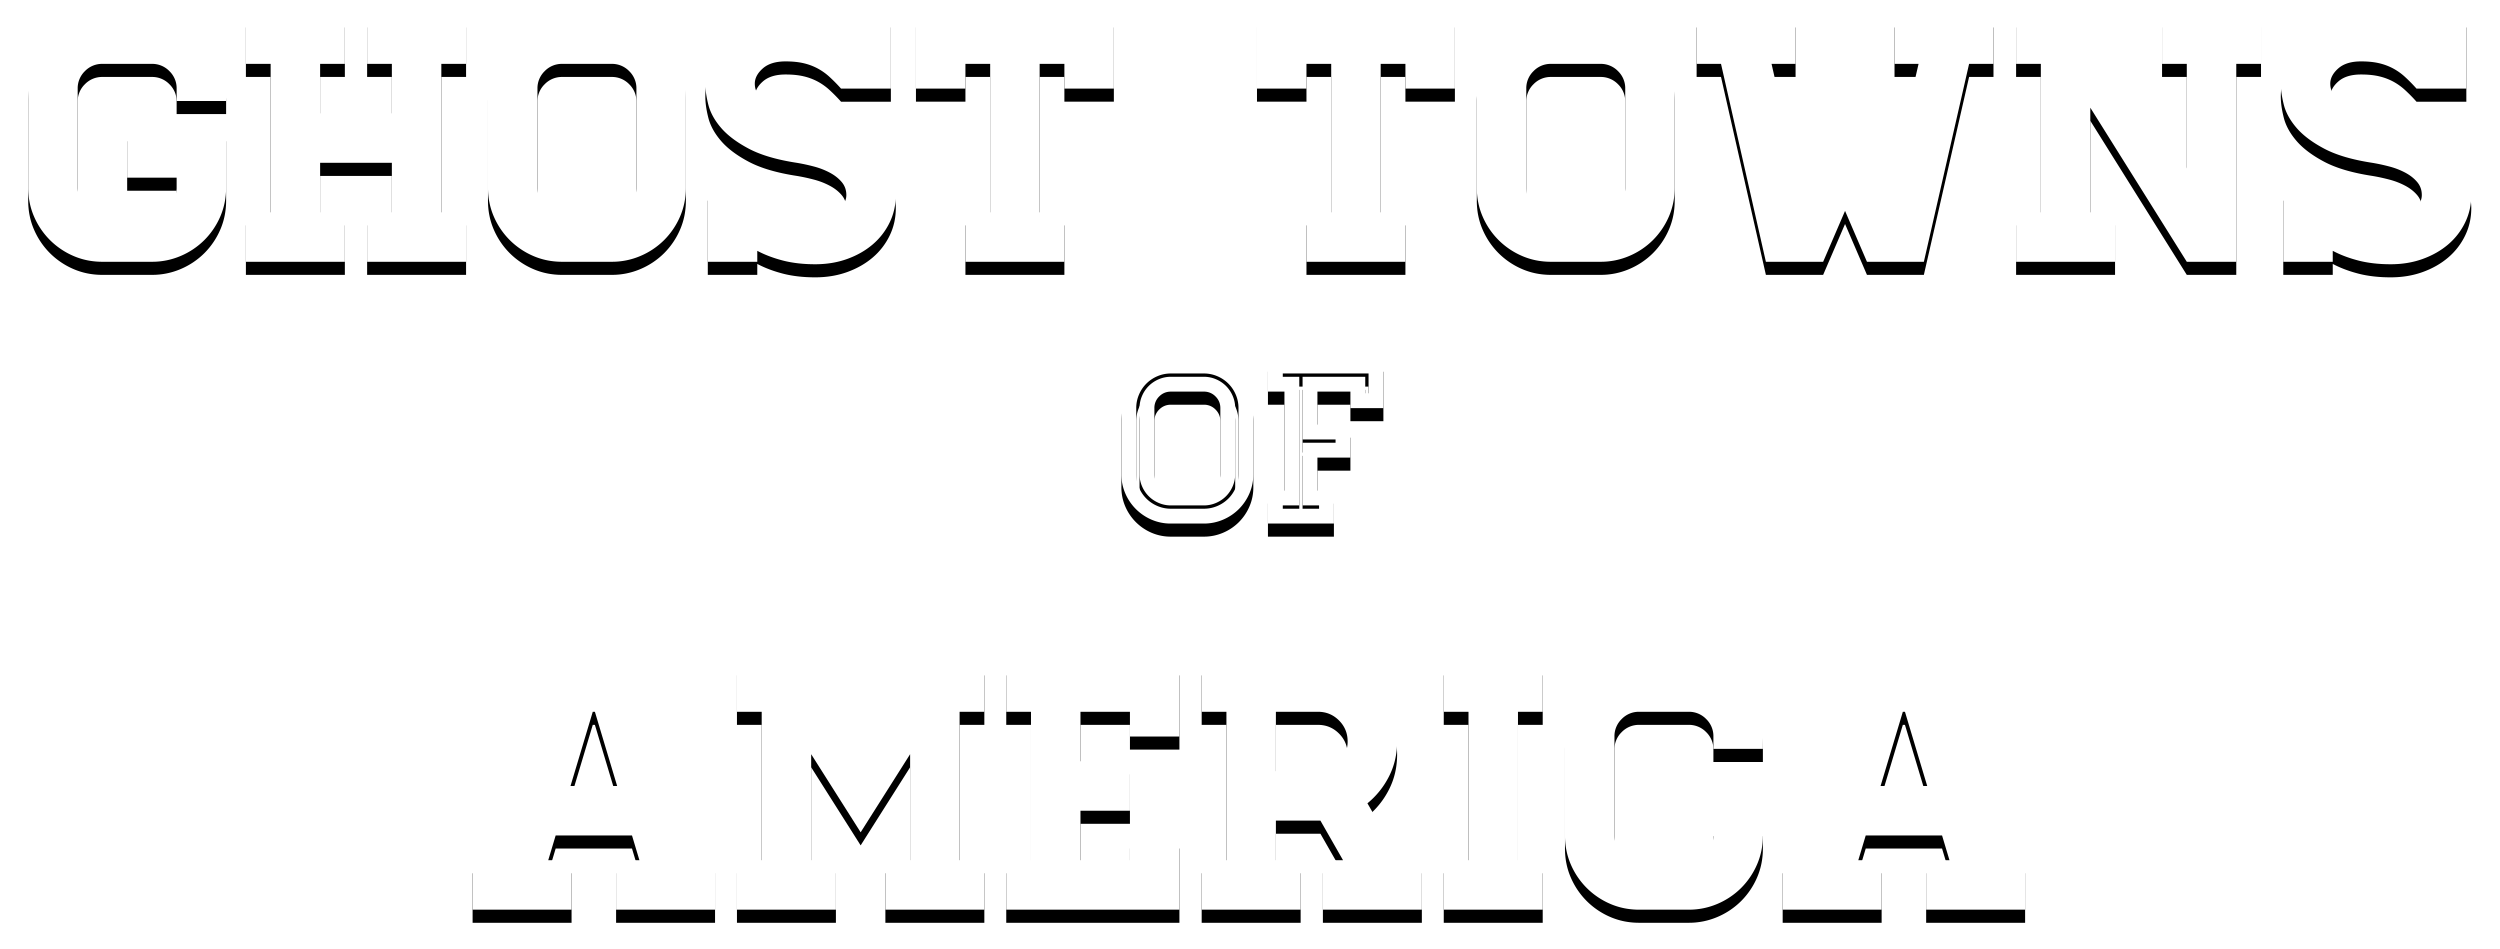 <svg viewBox="0 0 382 145" width="382" height="145" xmlns="http://www.w3.org/2000/svg" xmlns:xlink="http://www.w3.org/1999/xlink"><defs><path d="M637.259 444.44V452h-15.12v-7.56h3.564l-1.134-3.78h-11.664l-1.134 3.78h3.564V452h-15.12v-7.56h3.672l9.072-30.24h11.556l9.072 30.24h3.672zm-14.958-11.34l-3.402-11.34h-.324l-3.402 11.34h7.128zm56.106-18.9v7.56h-3.78v22.68h3.78V452h-15.12v-7.56h3.78v-16.2l-7.56 11.934-7.56-11.934v16.2h3.78V452h-15.12v-7.56h3.78v-22.68h-3.78v-7.56h11.448l7.452 11.826 7.452-11.826h11.448zm29.808 0v11.34h-7.56v-3.78h-7.56v7.56h7.56v7.56h-7.56v7.56h7.56v-3.78h7.56V452h-26.46v-7.56h3.78v-22.68h-3.78v-7.56h26.46zm37.044 30.24V452h-15.12v-7.56h3.078l-3.456-6.048h-6.804v6.048h3.78V452h-15.12v-7.56h3.78v-22.68h-3.78v-7.56h17.928c1.656.036 3.204.378 4.644 1.026a12.61 12.61 0 0 1 3.78 2.592 12.128 12.128 0 0 1 2.565 3.807c.63 1.458.945 3.015.945 4.671 0 1.944-.414 3.726-1.242 5.346a12.67 12.67 0 0 1-3.294 4.104l5.022 8.694h3.294zm-22.302-13.608h6.426c1.26 0 2.331-.441 3.213-1.323.882-.882 1.323-1.953 1.323-3.213s-.441-2.331-1.323-3.213c-.882-.882-1.953-1.323-3.213-1.323h-6.426v9.072zm36.99 13.608h3.78V452h-15.12v-7.56h3.78v-22.68h-3.78v-7.56h15.12v7.56h-3.78v22.68zm29.862-17.01v-1.89a3.642 3.642 0 0 0-1.107-2.673 3.642 3.642 0 0 0-2.673-1.107h-7.56a3.642 3.642 0 0 0-2.673 1.107 3.642 3.642 0 0 0-1.107 2.673v15.12c0 1.044.369 1.935 1.107 2.673a3.642 3.642 0 0 0 2.673 1.107h7.56a3.642 3.642 0 0 0 2.673-1.107 3.642 3.642 0 0 0 1.107-2.673v-1.89h7.56v1.89c0 1.584-.297 3.06-.891 4.428a11.508 11.508 0 0 1-2.43 3.591 11.423 11.423 0 0 1-3.618 2.43 11.055 11.055 0 0 1-4.401.891h-7.56c-1.584 0-3.06-.297-4.428-.891a11.508 11.508 0 0 1-3.591-2.43 11.508 11.508 0 0 1-2.43-3.591c-.594-1.368-.891-2.844-.891-4.428v-15.12c0-1.548.297-3.015.891-4.401a11.423 11.423 0 0 1 2.43-3.618 11.508 11.508 0 0 1 3.591-2.43c1.368-.594 2.844-.891 4.428-.891h7.56c1.548 0 3.015.297 4.401.891a11.423 11.423 0 0 1 3.618 2.43 11.423 11.423 0 0 1 2.43 3.618c.594 1.386.891 2.853.891 4.401v1.89h-7.56zm47.628 17.01V452h-15.12v-7.56h3.564l-1.134-3.78h-11.664l-1.134 3.78h3.564V452h-15.12v-7.56h3.672l9.072-30.24h11.556l9.072 30.24h3.672zm-14.958-11.34l-3.402-11.34h-.324l-3.402 11.34h7.128z" id="b"/><filter x="-3%" y="-13.2%" width="105.9%" height="137%" filterUnits="objectBoundingBox" id="a"><feOffset dy="2" in="SourceAlpha" result="shadowOffsetOuter1"/><feGaussianBlur stdDeviation="2" in="shadowOffsetOuter1" result="shadowBlurOuter1"/><feColorMatrix values="0 0 0 0 0 0 0 0 0 0 0 0 0 0 0 0 0 0 0.5 0" in="shadowBlurOuter1"/></filter><path d="M554.99 328.43v-1.89a3.642 3.642 0 0 0-1.107-2.673 3.642 3.642 0 0 0-2.673-1.107h-7.56a3.642 3.642 0 0 0-2.673 1.107 3.642 3.642 0 0 0-1.107 2.673v15.12c0 1.044.369 1.935 1.107 2.673a3.642 3.642 0 0 0 2.673 1.107h7.56a3.642 3.642 0 0 0 2.673-1.107 3.642 3.642 0 0 0 1.107-2.673v-1.512h-7.56v-7.56h15.12v9.072c0 1.584-.297 3.06-.891 4.428a11.508 11.508 0 0 1-2.43 3.591 11.423 11.423 0 0 1-3.618 2.43 11.055 11.055 0 0 1-4.401.891h-7.56c-1.584 0-3.06-.297-4.428-.891a11.508 11.508 0 0 1-3.591-2.43 11.508 11.508 0 0 1-2.43-3.591c-.594-1.368-.891-2.844-.891-4.428v-15.12c0-1.548.297-3.015.891-4.401a11.423 11.423 0 0 1 2.43-3.618 11.508 11.508 0 0 1 3.591-2.43c1.368-.594 2.844-.891 4.428-.891h7.56c1.548 0 3.015.297 4.401.891a11.423 11.423 0 0 1 3.618 2.43 11.423 11.423 0 0 1 2.43 3.618c.594 1.386.891 2.853.891 4.401v1.89h-7.56zm40.446 17.01h3.78V353h-15.12v-7.56h3.78v-7.56h-10.962v7.56h3.78V353h-15.12v-7.56h3.78v-22.68h-3.78v-7.56h15.12v7.56h-3.78v7.56h10.962v-7.56h-3.78v-7.56h15.12v7.56h-3.78v22.68zm26.028-30.24c1.548 0 3.015.297 4.401.891a11.423 11.423 0 0 1 3.618 2.43 11.423 11.423 0 0 1 2.43 3.618c.594 1.386.891 2.853.891 4.401v15.12c0 1.584-.297 3.06-.891 4.428a11.508 11.508 0 0 1-2.43 3.591 11.423 11.423 0 0 1-3.618 2.43 11.055 11.055 0 0 1-4.401.891h-7.56c-1.584 0-3.06-.297-4.428-.891a11.508 11.508 0 0 1-3.591-2.43 11.508 11.508 0 0 1-2.43-3.591c-.594-1.368-.891-2.844-.891-4.428v-15.12c0-1.548.297-3.015.891-4.401a11.423 11.423 0 0 1 2.43-3.618 11.508 11.508 0 0 1 3.591-2.43c1.368-.594 2.844-.891 4.428-.891h7.56zm3.78 11.34a3.642 3.642 0 0 0-1.107-2.673 3.642 3.642 0 0 0-2.673-1.107h-7.56a3.642 3.642 0 0 0-2.673 1.107 3.642 3.642 0 0 0-1.107 2.673v15.12c0 1.044.369 1.935 1.107 2.673a3.642 3.642 0 0 0 2.673 1.107h7.56a3.642 3.642 0 0 0 2.673-1.107 3.642 3.642 0 0 0 1.107-2.673v-15.12zm25.65 3.888c3.132.468 5.625 1.233 7.479 2.295 1.854 1.062 3.267 2.214 4.239 3.456s1.593 2.466 1.863 3.672.405 2.187.405 2.943c0 1.512-.315 2.916-.945 4.212a10.232 10.232 0 0 1-2.592 3.348c-1.098.936-2.394 1.674-3.888 2.214-1.494.54-3.123.81-4.887.81-1.836 0-3.483-.189-4.941-.567-1.458-.378-2.763-.873-3.915-1.485V353h-7.56v-11.34h7.56c.648.72 1.287 1.341 1.917 1.863.63.522 1.278.954 1.944 1.296a8.448 8.448 0 0 0 2.214.756c.81.162 1.737.243 2.781.243 1.368 0 2.502-.279 3.402-.837.9-.558 1.35-1.287 1.35-2.187 0-.756-.234-1.413-.702-1.971-.468-.558-1.071-1.035-1.809-1.431a11.186 11.186 0 0 0-2.43-.945 28.455 28.455 0 0 0-2.619-.567c-3.06-.468-5.508-1.188-7.344-2.16-1.836-.972-3.249-2.034-4.239-3.186-.99-1.152-1.638-2.331-1.944-3.537-.306-1.206-.459-2.277-.459-3.213 0-1.548.315-2.988.945-4.32a10.768 10.768 0 0 1 2.619-3.483c1.116-.99 2.412-1.764 3.888-2.322s3.078-.837 4.806-.837c1.836 0 3.438.18 4.806.54 1.368.36 2.61.846 3.726 1.458v-1.62h7.56v11.34h-7.614a24.388 24.388 0 0 0-1.782-1.809 8.96 8.96 0 0 0-1.836-1.296 8.836 8.836 0 0 0-2.133-.783c-.774-.18-1.683-.27-2.727-.27-1.512 0-2.673.36-3.483 1.08-.81.72-1.215 1.494-1.215 2.322 0 2.34 2.52 3.888 7.56 4.644zm47.304-15.228v11.34h-7.56v-3.78h-3.78v22.68h3.78V353h-15.12v-7.56h3.78v-22.68h-3.78v3.78h-7.56V315.2h30.24zm52.11 0v11.34h-7.56v-3.78h-3.78v22.68h3.78V353h-15.12v-7.56h3.78v-22.68h-3.78v3.78h-7.56V315.2h30.24zm22.248 0c1.548 0 3.015.297 4.401.891a11.423 11.423 0 0 1 3.618 2.43 11.423 11.423 0 0 1 2.43 3.618c.594 1.386.891 2.853.891 4.401v15.12c0 1.584-.297 3.06-.891 4.428a11.508 11.508 0 0 1-2.43 3.591 11.423 11.423 0 0 1-3.618 2.43 11.055 11.055 0 0 1-4.401.891h-7.56c-1.584 0-3.06-.297-4.428-.891a11.508 11.508 0 0 1-3.591-2.43 11.508 11.508 0 0 1-2.43-3.591c-.594-1.368-.891-2.844-.891-4.428v-15.12c0-1.548.297-3.015.891-4.401a11.423 11.423 0 0 1 2.43-3.618 11.508 11.508 0 0 1 3.591-2.43c1.368-.594 2.844-.891 4.428-.891h7.56zm3.78 11.34a3.642 3.642 0 0 0-1.107-2.673 3.642 3.642 0 0 0-2.673-1.107h-7.56a3.642 3.642 0 0 0-2.673 1.107 3.642 3.642 0 0 0-1.107 2.673v15.12c0 1.044.369 1.935 1.107 2.673a3.642 3.642 0 0 0 2.673 1.107h7.56a3.642 3.642 0 0 0 2.673-1.107 3.642 3.642 0 0 0 1.107-2.673v-15.12zm14.634-3.78h-3.726v-7.56h15.12v7.56h-3.672l4.374 19.224L809.924 326l6.804 15.984 4.428-19.224h-3.672v-7.56h15.12v7.56h-3.726L821.966 353h-8.694l-3.348-7.776-3.348 7.776h-8.748l-6.858-30.24zm82.512-7.56v7.56h-3.78V353h-7.56L847.4 329.456v15.984h3.78V353h-15.12v-7.56h3.78v-22.68h-3.78v-7.56h11.34l14.742 23.544V322.76h-3.78v-7.56h15.12zm18.144 15.228c3.132.468 5.625 1.233 7.479 2.295 1.854 1.062 3.267 2.214 4.239 3.456s1.593 2.466 1.863 3.672.405 2.187.405 2.943c0 1.512-.315 2.916-.945 4.212a10.232 10.232 0 0 1-2.592 3.348c-1.098.936-2.394 1.674-3.888 2.214-1.494.54-3.123.81-4.887.81-1.836 0-3.483-.189-4.941-.567-1.458-.378-2.763-.873-3.915-1.485V353h-7.56v-11.34h7.56c.648.72 1.287 1.341 1.917 1.863.63.522 1.278.954 1.944 1.296a8.448 8.448 0 0 0 2.214.756c.81.162 1.737.243 2.781.243 1.368 0 2.502-.279 3.402-.837.9-.558 1.35-1.287 1.35-2.187 0-.756-.234-1.413-.702-1.971-.468-.558-1.071-1.035-1.809-1.431a11.186 11.186 0 0 0-2.43-.945 28.455 28.455 0 0 0-2.619-.567c-3.06-.468-5.508-1.188-7.344-2.16-1.836-.972-3.249-2.034-4.239-3.186-.99-1.152-1.638-2.331-1.944-3.537-.306-1.206-.459-2.277-.459-3.213 0-1.548.315-2.988.945-4.32a10.768 10.768 0 0 1 2.619-3.483c1.116-.99 2.412-1.764 3.888-2.322s3.078-.837 4.806-.837c1.836 0 3.438.18 4.806.54 1.368.36 2.61.846 3.726 1.458v-1.62h7.56v11.34h-7.614a24.388 24.388 0 0 0-1.782-1.809 8.96 8.96 0 0 0-1.836-1.296 8.836 8.836 0 0 0-2.133-.783c-.774-.18-1.683-.27-2.727-.27-1.512 0-2.673.36-3.483 1.08-.81.72-1.215 1.494-1.215 2.322 0 2.34 2.52 3.888 7.56 4.644z" id="d"/><filter x="-1.9%" y="-13%" width="103.8%" height="136.3%" filterUnits="objectBoundingBox" id="c"><feOffset dy="2" in="SourceAlpha" result="shadowOffsetOuter1"/><feGaussianBlur stdDeviation="2" in="shadowOffsetOuter1" result="shadowBlurOuter1"/><feColorMatrix values="0 0 0 0 0 0 0 0 0 0 0 0 0 0 0 0 0 0 0.5 0" in="shadowBlurOuter1"/></filter><path d="M706.91 370.068c-.72 0-1.404.138-2.052.414a5.307 5.307 0 0 0-1.692 1.134 5.307 5.307 0 0 0-1.134 1.692 5.182 5.182 0 0 0-.414 2.052v10.08c0 .72.138 1.404.414 2.052a5.307 5.307 0 0 0 1.134 1.692c.48.48 1.044.858 1.692 1.134a5.182 5.182 0 0 0 2.052.414h5.04c.72 0 1.404-.138 2.052-.414a5.307 5.307 0 0 0 1.692-1.134c.48-.48.858-1.044 1.134-1.692a5.182 5.182 0 0 0 .414-2.052v-10.08c0-.72-.138-1.404-.414-2.052a5.307 5.307 0 0 0-1.134-1.692 5.307 5.307 0 0 0-1.692-1.134 5.182 5.182 0 0 0-2.052-.414h-5.04zm0 20.16a4.658 4.658 0 0 1-1.854-.378 4.83 4.83 0 0 1-1.53-1.026 4.83 4.83 0 0 1-1.026-1.53 4.658 4.658 0 0 1-.378-1.854v-10.08c0-.648.126-1.266.378-1.854a4.83 4.83 0 0 1 1.026-1.53 4.83 4.83 0 0 1 1.53-1.026 4.658 4.658 0 0 1 1.854-.378h5.04c.648 0 1.266.126 1.854.378a4.83 4.83 0 0 1 1.53 1.026 4.83 4.83 0 0 1 1.026 1.53c.252.588.378 1.206.378 1.854v10.08c0 .648-.126 1.266-.378 1.854a4.83 4.83 0 0 1-1.026 1.53 4.83 4.83 0 0 1-1.53 1.026 4.658 4.658 0 0 1-1.854.378h-5.04zm5.04-22.428a7.37 7.37 0 0 1 2.934.594 7.616 7.616 0 0 1 2.412 1.62 7.616 7.616 0 0 1 1.62 2.412 7.37 7.37 0 0 1 .594 2.934v10.08a7.33 7.33 0 0 1-.594 2.952 7.672 7.672 0 0 1-1.62 2.394 7.616 7.616 0 0 1-2.412 1.62 7.37 7.37 0 0 1-2.934.594h-5.04a7.33 7.33 0 0 1-2.952-.594 7.672 7.672 0 0 1-2.394-1.62 7.672 7.672 0 0 1-1.62-2.394 7.33 7.33 0 0 1-.594-2.952v-10.08c0-1.032.198-2.01.594-2.934a7.616 7.616 0 0 1 1.62-2.412 7.672 7.672 0 0 1 2.394-1.62 7.33 7.33 0 0 1 2.952-.594h5.04zm0 20.16c.696 0 1.29-.246 1.782-.738a2.428 2.428 0 0 0 .738-1.782v-10.08c0-.696-.246-1.29-.738-1.782a2.428 2.428 0 0 0-1.782-.738h-5.04c-.696 0-1.29.246-1.782.738a2.428 2.428 0 0 0-.738 1.782v10.08c0 .696.246 1.29.738 1.782a2.428 2.428 0 0 0 1.782.738h5.04zm27.432-20.16v7.56h-5.04v-2.52h-5.04v5.04h5.04v5.04h-5.04v5.04h2.52V393h-10.08v-5.04h2.52v-15.12h-2.52v-5.04h17.64zm-2.268 2.268H724.01v.504h2.52v19.656h-2.52v.504h5.544v-.504h-2.52v-9.576h5.04v-.504h-5.04v-9.576h9.576v2.52h.504v-3.024z" id="f"/><filter x="-17.5%" y="-19.8%" width="135%" height="155.6%" filterUnits="objectBoundingBox" id="e"><feOffset dy="2" in="SourceAlpha" result="shadowOffsetOuter1"/><feGaussianBlur stdDeviation="2" in="shadowOffsetOuter1" result="shadowBlurOuter1"/><feColorMatrix values="0 0 0 0 0 0 0 0 0 0 0 0 0 0 0 0 0 0 0.5 0" in="shadowBlurOuter1"/></filter></defs><g fill="none" fill-rule="evenodd"><g transform="translate(-528 -313)"><use fill="#000" filter="url(#a)" xlink:href="#b"/><use fill="#FFF" xlink:href="#b"/></g><g transform="translate(-528 -313)"><use fill="#000" filter="url(#c)" xlink:href="#d"/><use fill="#FFF" xlink:href="#d"/></g><g transform="translate(-528 -313)"><use fill="#000" filter="url(#e)" xlink:href="#f"/><use fill="#FFF" xlink:href="#f"/></g></g></svg>